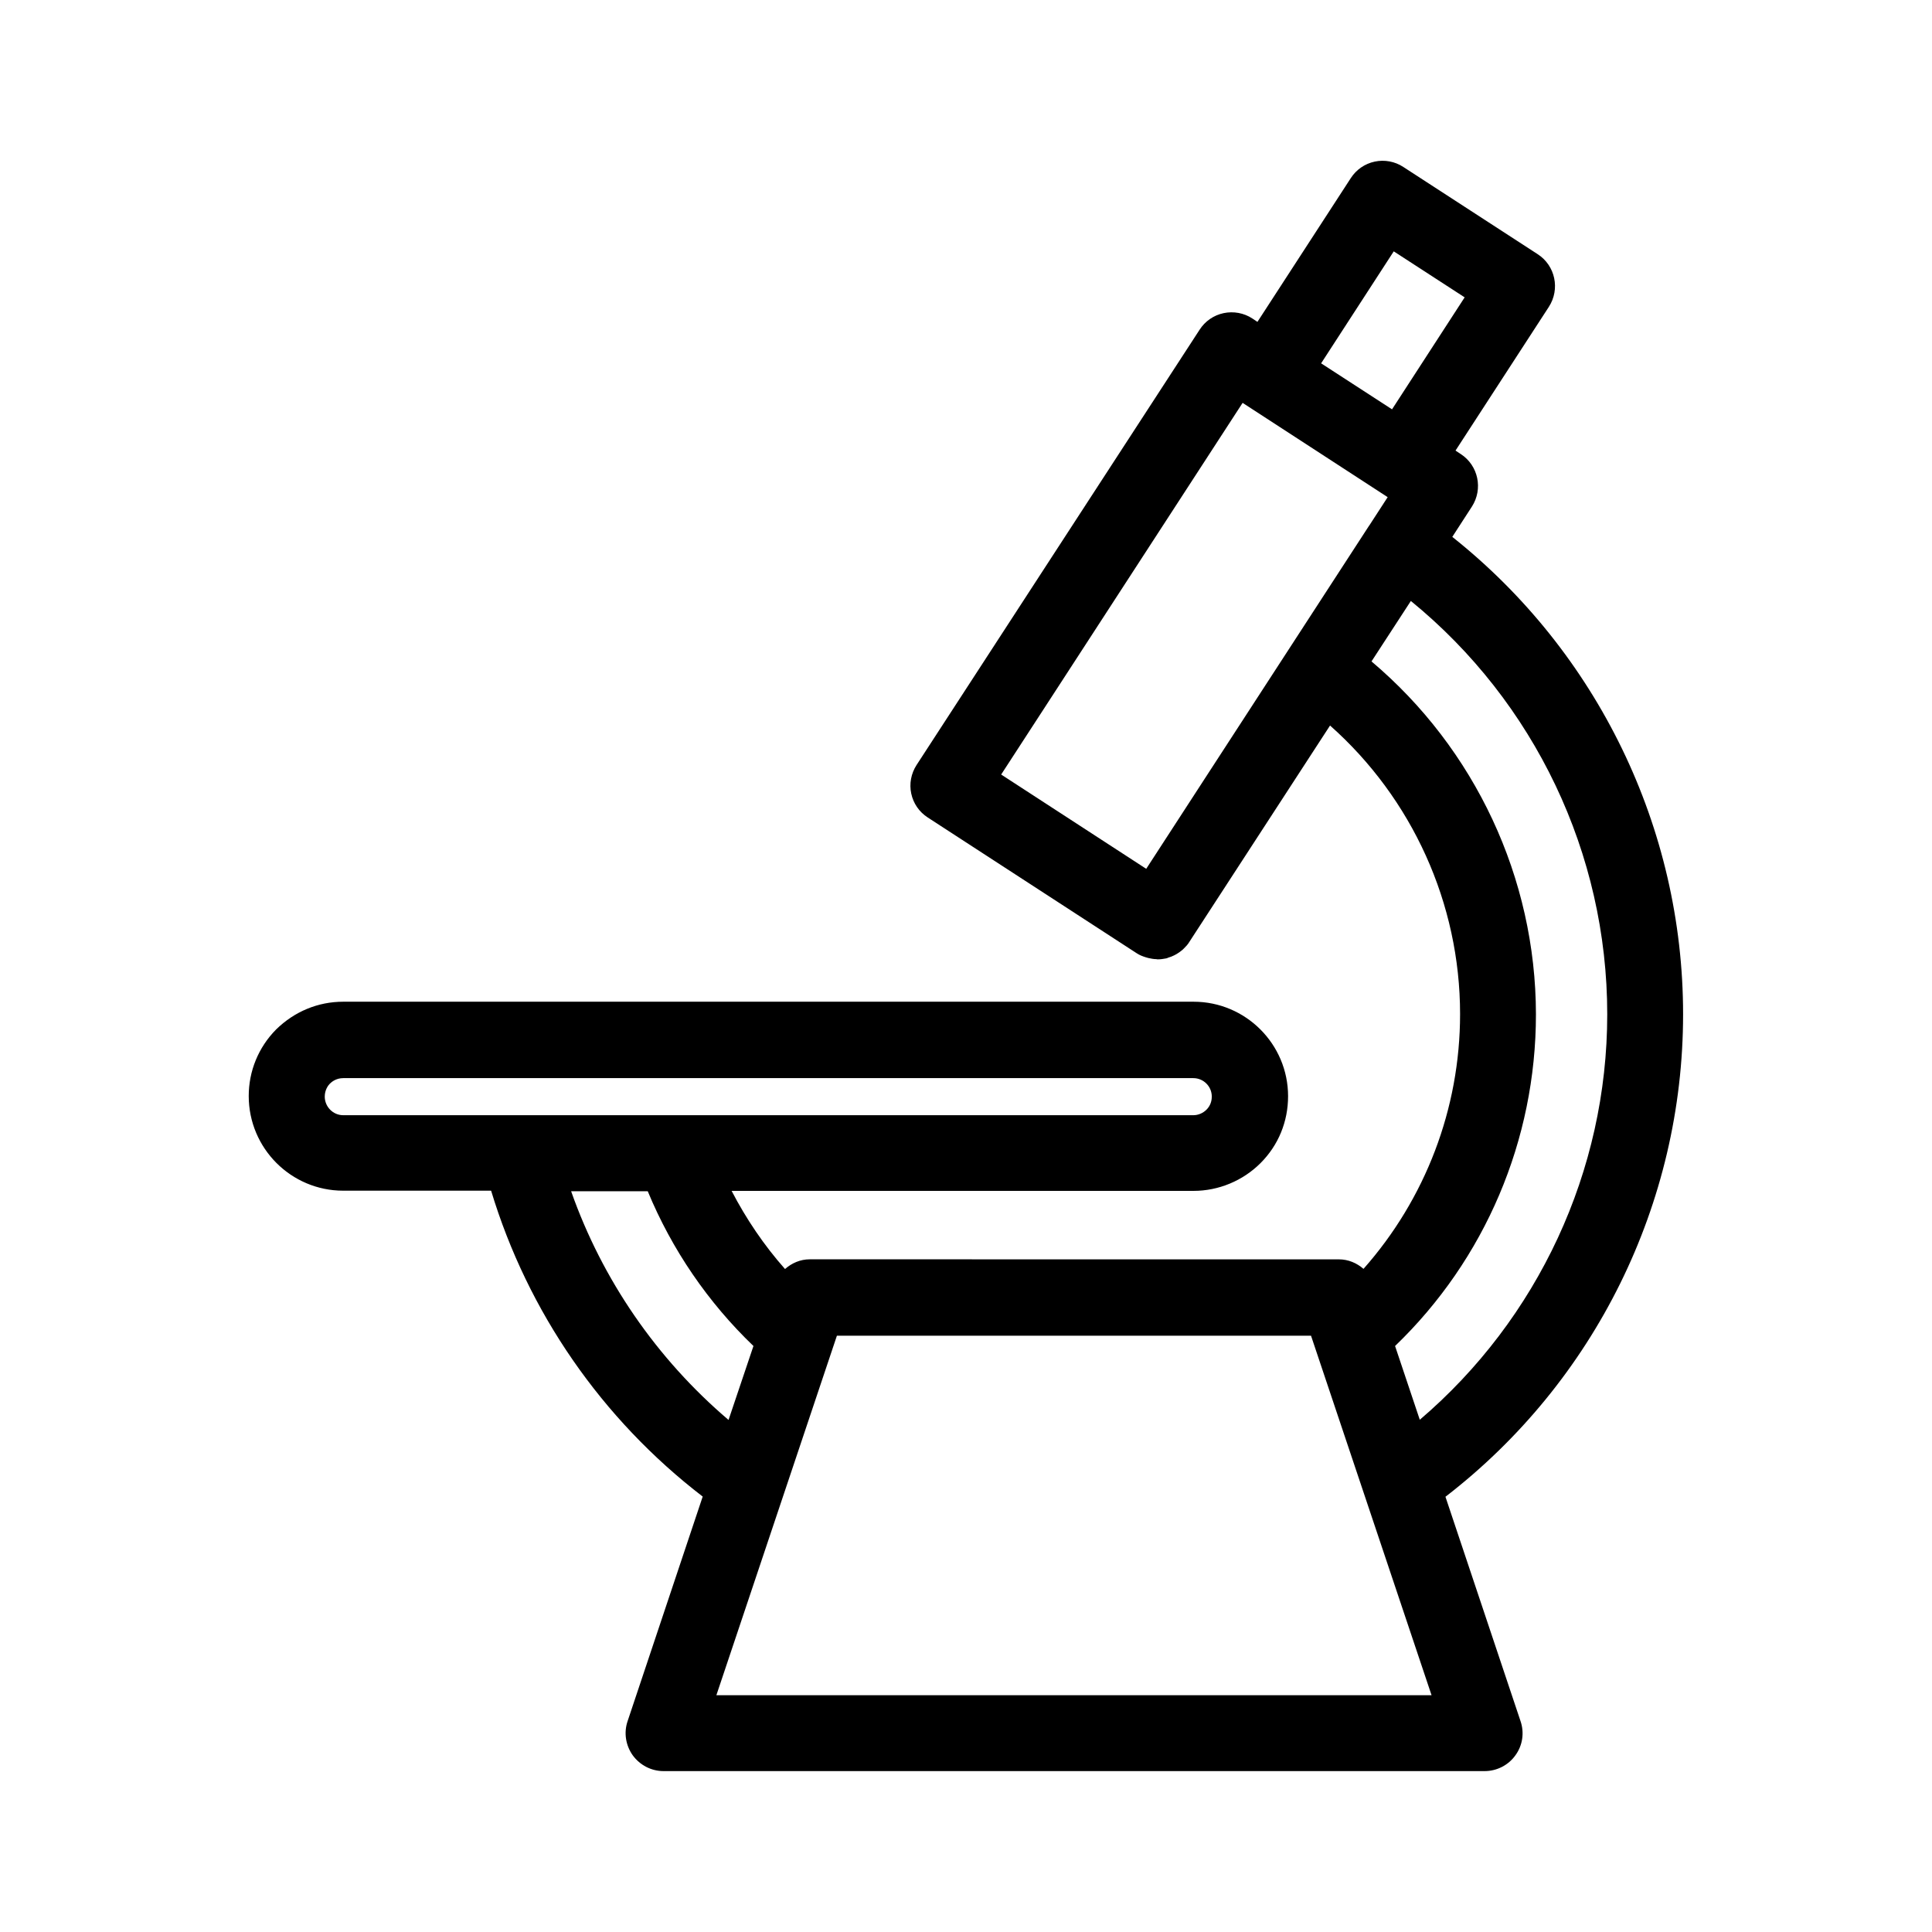 <?xml version="1.0" encoding="UTF-8"?>
<!-- Uploaded to: SVG Repo, www.svgrepo.com, Generator: SVG Repo Mixer Tools -->
<svg fill="#000000" width="800px" height="800px" version="1.1" viewBox="144 144 512 512" xmlns="http://www.w3.org/2000/svg">
 <path d="m527.06 540.66c39.551-30.48 62.977-77.688 62.977-127.87 0-49.375-22.723-95.977-61.164-126.51l5.188-8.012c3.023-4.684 1.715-10.934-2.973-13.957l-1.359-0.906 24.738-38.09c3.023-4.684 1.715-10.934-2.973-13.957l-35.617-23.121c-2.215-1.461-4.988-1.965-7.559-1.41-2.621 0.555-4.887 2.117-6.348 4.383l-24.738 38.09-1.359-0.906c-2.215-1.461-4.988-1.965-7.609-1.41-2.621 0.555-4.887 2.117-6.348 4.383l-41.414 63.68-33.605 51.691c-1.461 2.266-1.965 4.988-1.41 7.559 0.555 2.621 2.117 4.887 4.383 6.348l55.367 35.973c0.754 0.504 1.562 0.805 2.367 1.059 0.25 0.051 0.453 0.152 0.707 0.203 0.707 0.152 1.41 0.301 2.117 0.301 0.102 0 0.203 0.051 0.301 0.051h0.102c0.754 0 1.461-0.102 2.215-0.25 0.203-0.051 0.402-0.102 0.555-0.203 0.555-0.152 1.059-0.352 1.562-0.605 0.203-0.102 0.453-0.25 0.656-0.352 0.453-0.25 0.906-0.605 1.359-0.957 0.152-0.152 0.352-0.25 0.504-0.453 0.555-0.555 1.109-1.109 1.512-1.812l37.281-57.332c21.766 19.297 34.461 47.156 34.461 76.477 0 25.09-9.219 49.02-25.594 67.512-1.812-1.562-4.031-2.519-6.551-2.519l-140.2-0.008c-2.519 0-4.785 1.008-6.551 2.57-5.543-6.246-10.277-13.25-14.156-20.707h122.43c6.602 0 13.047-2.672 17.734-7.356 4.734-4.734 7.305-10.984 7.305-17.734 0-13.805-11.234-25.039-25.039-25.039h-225.36c-6.648 0-12.898 2.57-17.785 7.356-4.684 4.734-7.254 11.035-7.254 17.633 0 13.855 11.234 25.09 25.039 25.09h39.195c9.723 32.145 29.32 60.508 56.074 81.062l-19.898 59.504c-1.059 3.074-0.504 6.449 1.359 9.07 1.914 2.621 4.938 4.18 8.16 4.18h217.59c3.223 0 6.297-1.562 8.16-4.18 1.914-2.621 2.418-5.996 1.359-9.07zm-13.703-330.05 18.793 12.191-19.246 29.676-18.793-12.191zm-40.051 40.152 38.441 24.988-4.836 7.457s0 0.051-0.051 0.051l-42.875 66-16.223 24.988-38.441-24.988zm34.156 68.52 10.43-16.02c32.797 26.754 52.043 66.957 52.043 109.53 0 41.562-18.391 80.762-49.676 107.46l-6.551-19.547c23.832-22.922 37.332-54.562 37.332-87.914-0.051-36.125-16.172-70.383-43.578-93.508zm-277.4 115.32c0-1.762 0.906-2.973 1.359-3.426 0.555-0.555 1.762-1.461 3.527-1.461h225.3c2.672 0 4.887 2.168 4.887 4.887 0 1.715-0.754 2.82-1.41 3.477-0.906 0.906-2.168 1.461-3.477 1.461h-225.3c-2.668 0-4.887-2.215-4.887-4.938zm65.293 25.09h20.305c6.398 15.469 15.973 29.473 28.012 41.012l-6.602 19.598c-19.043-16.223-33.449-37.133-41.715-60.609zm38.492 133.56 31.941-95.27h125.65l31.941 95.27z"/>
</svg>